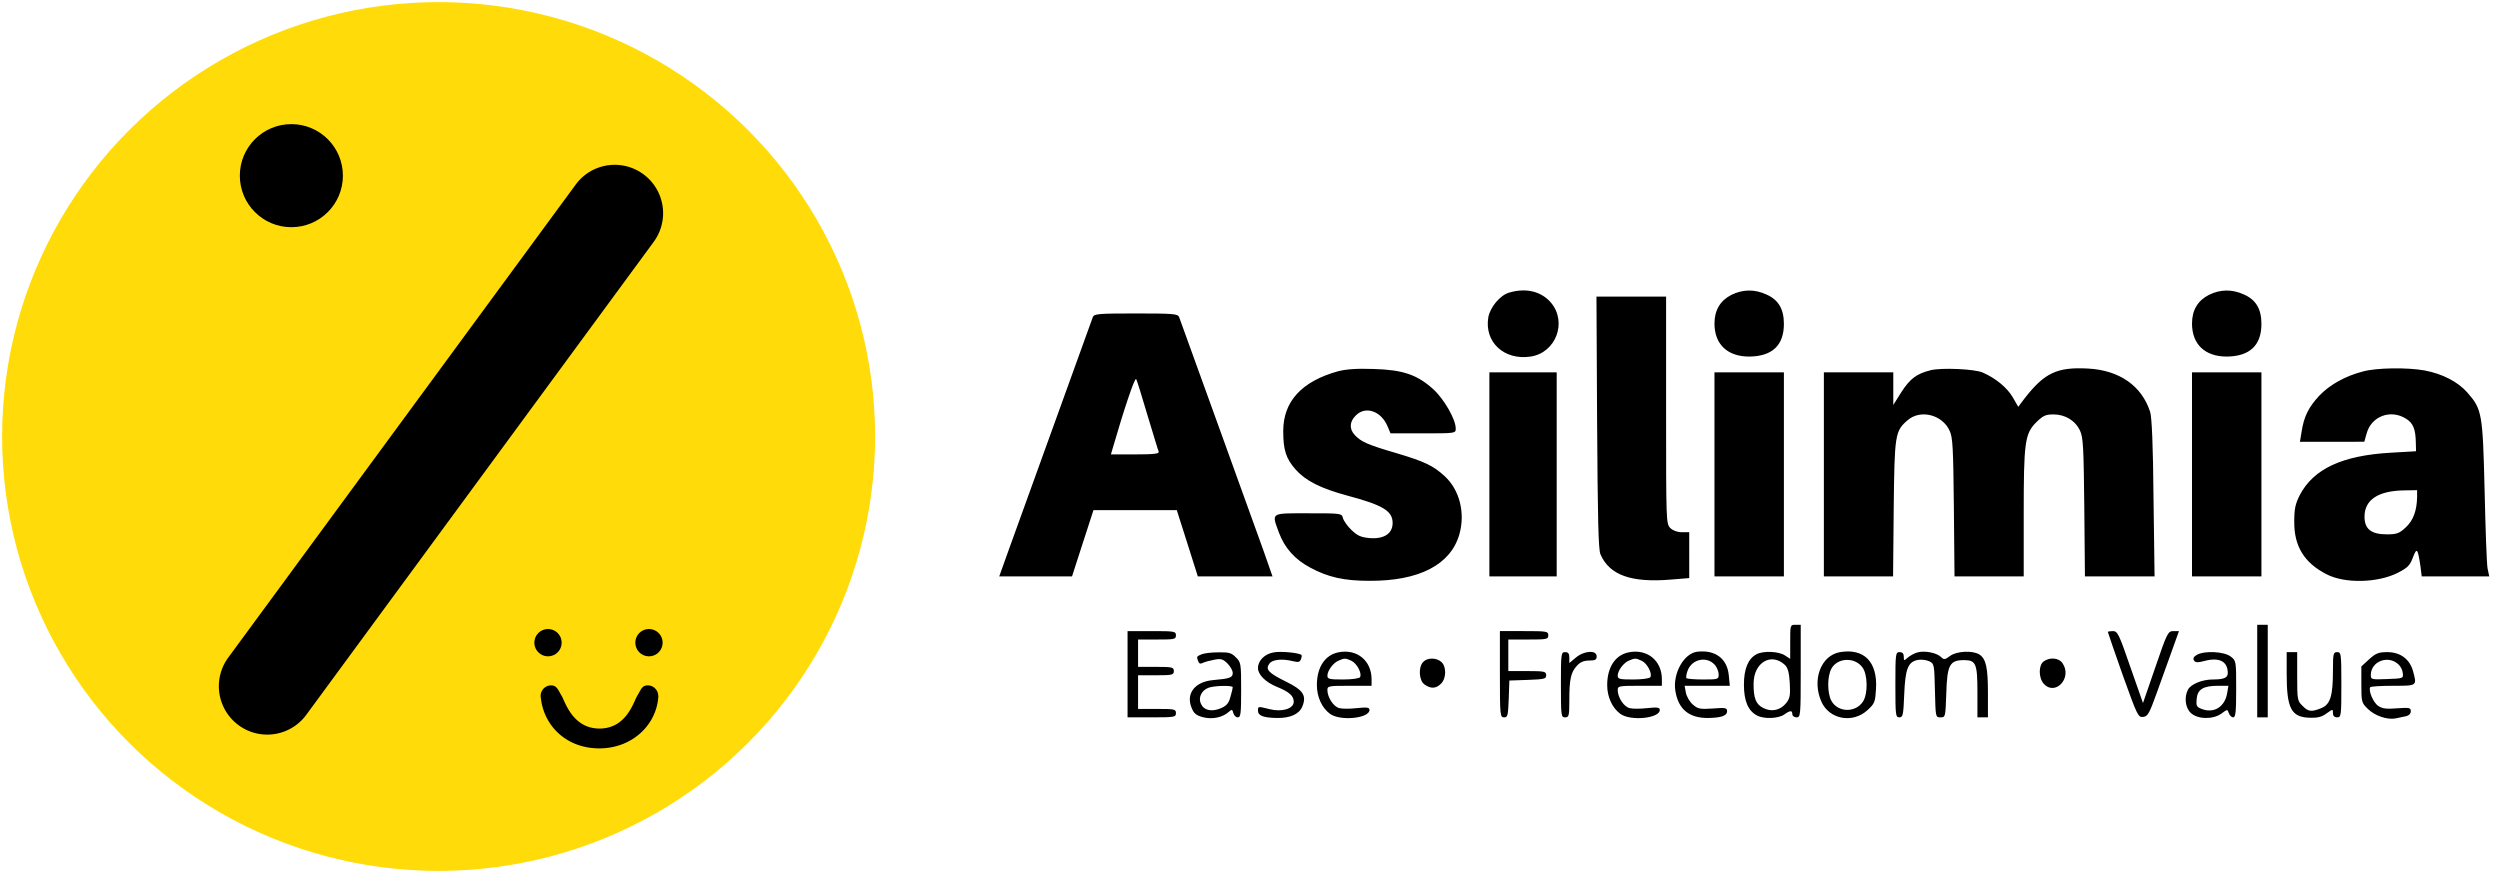 <svg width="252" height="88" xmlns="http://www.w3.org/2000/svg"><g fill="none" fill-rule="evenodd"><g transform="matrix(1 0 0 -1 .021 87.873)"><path d="M152.102 58.377c-.912-.255-1.908-1.463-2.1-2.481-.423-2.502 1.591-4.368 4.263-3.965 2.545.381 3.71 3.456 2.057 5.428-.975 1.145-2.523 1.527-4.22 1.018zm22.392-.233c-1.123-.573-1.696-1.548-1.696-2.884 0-2.1 1.315-3.33 3.499-3.33 2.311.022 3.499 1.124 3.499 3.287 0 1.506-.552 2.439-1.76 2.969-1.188.551-2.396.53-3.542-.042zm48.135 0c-1.123-.573-1.696-1.548-1.696-2.884 0-2.1 1.315-3.33 3.499-3.33 2.311.022 3.499 1.124 3.499 3.287 0 1.506-.552 2.439-1.76 2.969-1.188.551-2.397.53-3.542-.042zm-61.663-12.83c.063-9.817.127-12.828.34-13.316.91-2.1 3.095-2.884 7.124-2.545l1.823.149V34.225h-.742c-.466 0-.911.17-1.166.424-.424.424-.424.7-.424 11.874v11.451h-7.019l.064-12.66zm-50.828 10.603c-.17-.466-7.21-19.932-8.503-23.537l-.933-2.608h7.337l1.081 3.35 1.081 3.33h8.398l1.06-3.33 1.06-3.35H128.247l-.912 2.608c-1.103 3.053-8.291 22.986-8.503 23.537-.127.318-.552.36-4.347.36-3.796 0-4.22-.042-4.347-.36zm5.513-9.924c.573-1.866 1.06-3.52 1.124-3.647.064-.212-.488-.276-2.354-.276h-2.46l.17.594c1.188 4.093 2.248 7.23 2.375 6.998.085-.149.594-1.803 1.145-3.669zm19.19 4.453c-3.668-1.018-5.513-3.053-5.513-6.022 0-1.908.276-2.778 1.251-3.88 1.018-1.145 2.545-1.909 5.217-2.63 3.583-.954 4.559-1.548 4.559-2.756 0-1.06-.848-1.633-2.29-1.527-.912.085-1.252.233-1.866.827-.403.382-.785.933-.849 1.187-.127.488-.17.488-3.498.488-3.86 0-3.711.106-2.948-1.972.573-1.527 1.612-2.693 3.138-3.499 1.803-.975 3.414-1.336 5.98-1.336 5.005-.02 8.164 1.612 9.055 4.665.615 2.163.042 4.475-1.464 5.874-1.145 1.06-2.035 1.484-4.813 2.311-2.905.849-3.605 1.145-4.262 1.845-.573.615-.53 1.357.106 1.972.975.997 2.566.446 3.202-1.102l.297-.7h3.286c3.266 0 3.287 0 3.287.488 0 .933-1.187 2.99-2.29 3.986-1.612 1.442-3.032 1.93-5.98 2.015-1.739.063-2.778-.022-3.605-.234zm59.734.106c-1.42-.36-2.056-.848-2.926-2.184l-.827-1.315v3.287h-6.997V29.772h6.976l.064 6.849c.084 7.527.127 7.803 1.442 8.927 1.293 1.081 3.477.509 4.198-1.103.318-.678.36-1.76.424-7.718l.064-6.955h6.976v6.255c0 7.273.106 8.121 1.272 9.288.679.657.933.784 1.718.784 1.209 0 2.227-.636 2.693-1.654.318-.678.36-1.76.424-7.718l.064-6.955h7.019l-.106 7.909c-.043 5.259-.17 8.143-.34 8.673-.848 2.63-3.096 4.198-6.255 4.368-3.117.17-4.39-.424-6.404-3.011l-.636-.848-.573.996c-.572.954-1.696 1.888-3.01 2.46-.785.36-4.178.509-5.26.233zm43.576-.127c-1.802-.466-3.371-1.357-4.41-2.46-1.06-1.145-1.527-2.078-1.76-3.605l-.17-1.017H238.3l.233.827c.467 1.738 2.396 2.48 3.965 1.505.721-.445.976-1.039.997-2.438l.021-.849-2.544-.148c-4.899-.276-7.804-1.633-9.182-4.283-.445-.891-.551-1.379-.551-2.672-.022-2.481 1.017-4.156 3.265-5.301 1.845-.955 5.153-.87 7.167.148.997.509 1.23.742 1.527 1.548.403 1.039.488.933.763-.89l.128-1.018h6.806l-.17.805c-.084.424-.211 3.944-.296 7.783-.19 7.867-.255 8.248-1.739 9.945-.975 1.102-2.523 1.887-4.304 2.226-1.74.318-4.878.276-6.235-.106zm5.471-12.638c-.021-1.378-.382-2.375-1.145-3.075-.657-.615-.912-.7-1.908-.7-1.57 0-2.248.53-2.248 1.782 0 1.717 1.4 2.63 4.092 2.65l1.21.022v-.679z" fill="#000" fill-rule="nonzero"/><path fill="#000" fill-rule="nonzero" d="M150.109 40.056L150.109 29.772 153.502 29.772 156.894 29.772 156.894 40.056 156.894 50.34 153.502 50.34 150.109 50.34z"/><path fill="#000" fill-rule="nonzero" d="M172.798 40.056L172.798 29.772 176.297 29.772 179.796 29.772 179.796 40.056 179.796 50.34 176.297 50.34 172.798 50.34z"/><path fill="#000" fill-rule="nonzero" d="M220.933 40.056L220.933 29.772 224.432 29.772 227.931 29.772 227.931 40.056 227.931 50.34 224.432 50.34 220.933 50.34z"/><path d="M180.432 23.177v-1.718l-.552.36c-.636.404-2.162.467-2.841.107-.848-.446-1.272-1.463-1.272-3.075 0-1.633.424-2.63 1.314-3.096.7-.382 2.142-.318 2.736.085.615.445.827.445.827.042 0-.17.19-.318.424-.318.403 0 .424.149.424 4.665v4.665h-.53c-.53 0-.53-.02-.53-1.717zm-.53-2.333c.297-.297.424-.763.487-1.823.064-1.23.022-1.527-.36-2.015-.594-.742-1.506-.933-2.333-.487-.72.36-.975.996-.954 2.48.021 2.1 1.781 3.139 3.16 1.845z" fill="#000" fill-rule="nonzero"/><path fill="#000" fill-rule="nonzero" d="M227.507 20.229L227.507 15.564 228.037 15.564 228.567 15.564 228.567 20.229 228.567 24.894 228.037 24.894 227.507 24.894z"/><path d="M113.637 19.911v-4.347h2.438c2.29 0 2.439.022 2.439.424 0 .403-.149.425-1.909.425h-1.908v3.392h1.802c1.654 0 1.803.043 1.803.424 0 .382-.149.424-1.803.424h-1.802V23.41h1.908c1.76 0 1.909.021 1.909.424 0 .403-.149.424-2.439.424h-2.438v-4.347zm37.532 0c0-4.177.021-4.347.424-4.347.36 0 .403.17.467 1.866l.063 1.845 1.866.064c1.676.063 1.845.106 1.845.466 0 .382-.148.424-1.908.424h-1.909v3.181h2.015c1.866 0 2.014.021 2.014.424 0 .403-.148.424-2.438.424h-2.439v-4.347zm61.282 4.262c0-.063.679-2.014 1.506-4.368 1.463-4.071 1.548-4.262 2.056-4.198.467.063.615.339 1.358 2.396.466 1.293 1.166 3.223 1.548 4.304l.7 1.951h-.552c-.551 0-.636-.148-1.824-3.626l-1.25-3.626-1.273 3.626c-1.145 3.33-1.293 3.626-1.76 3.626-.276 0-.509-.042-.509-.085zm-84.056-2.056c-.933-.149-1.611-.827-1.611-1.59 0-.658.763-1.421 1.908-1.888 1.251-.509 1.696-.912 1.696-1.506 0-.7-1.187-1.06-2.438-.742-1.188.297-1.166.297-1.166-.17 0-.487.55-.7 1.908-.72 1.336-.021 2.248.381 2.566 1.166.445 1.103.085 1.654-1.697 2.523-1.717.849-2.056 1.209-1.632 1.782.297.424 1.272.53 2.375.254.53-.127.7-.106.805.19.085.192.106.383.064.425-.212.233-2.057.403-2.778.276zm6.489 0c-1.357-.276-2.163-1.506-2.163-3.308 0-1.188.509-2.29 1.315-2.884 1.017-.764 3.986-.467 3.986.382 0 .254-.233.296-1.25.19-.7-.084-1.506-.084-1.803 0-.573.149-1.188 1.082-1.188 1.824 0 .403.127.424 2.227.424h2.226v.657c0 1.888-1.484 3.096-3.35 2.715zm1.315-.849c.55-.254 1.102-1.293.869-1.654-.064-.127-.827-.233-1.718-.233-1.357 0-1.569.043-1.569.382 0 .509.594 1.315 1.145 1.527.594.254.658.254 1.273-.022zm27.948.849c-1.358-.276-2.163-1.506-2.163-3.308 0-1.188.509-2.29 1.314-2.884 1.018-.764 3.987-.467 3.987.382 0 .254-.233.296-1.251.19-.7-.084-1.506-.084-1.803 0-.572.149-1.187 1.082-1.187 1.824 0 .403.127.424 2.226.424h2.227v.657c0 1.888-1.484 3.096-3.35 2.715zm1.314-.849c.552-.254 1.103-1.293.87-1.654-.064-.127-.827-.233-1.718-.233-1.357 0-1.57.043-1.57.382 0 .509.595 1.315 1.146 1.527.594.254.657.254 1.272-.022zm5.598.912c-1.357-.17-2.48-2.205-2.205-3.944.297-1.866 1.4-2.756 3.308-2.735 1.336.02 1.908.233 1.908.678 0 .34-.148.382-1.442.276-1.293-.085-1.505-.042-2.014.403-.318.275-.636.827-.7 1.209l-.127.678h4.559l-.106 1.082c-.17 1.675-1.378 2.565-3.18 2.353zm1.803-1.357c.19-.233.36-.657.36-.933 0-.488-.063-.509-1.548-.509-.87 0-1.611.064-1.696.127-.064.064-.021.403.106.743.424 1.208 1.972 1.526 2.778.572zm12.595 1.315c-1.95-.34-2.862-2.82-1.866-5.026.806-1.76 3.139-2.184 4.623-.827.742.679.785.806.87 2.184.148 2.693-1.21 4.072-3.627 3.669zm2.248-1.527c.551-.72.573-2.672.064-3.456-.764-1.167-2.566-1.103-3.202.106-.403.784-.403 2.396 0 3.18.593 1.146 2.353 1.23 3.138.17zm5.577 1.506c-.318-.085-.785-.34-.997-.53-.381-.34-.403-.34-.403.084 0 .318-.127.467-.424.467-.403 0-.424-.149-.424-3.287 0-3.075.021-3.287.403-3.287.36 0 .403.234.488 2.312.106 2.587.382 3.286 1.378 3.477.318.064.827 0 1.124-.127.53-.254.53-.318.594-2.969.063-2.671.063-2.693.551-2.693.509 0 .509.022.594 2.439.085 2.841.34 3.329 1.781 3.329 1.209 0 1.357-.34 1.357-3.265v-2.503h1.06v2.418c0 2.608-.19 3.477-.87 3.923-.699.424-2.268.339-2.947-.149-.508-.382-.614-.403-.89-.127-.445.445-1.633.678-2.375.488zm-72.16-.191c-.53-.212-.551-.233-.36-.721.084-.233.233-.276.466-.149.212.106.72.234 1.166.318.658.128.87.064 1.315-.381.297-.297.53-.721.53-.954 0-.467-.276-.573-1.993-.721-1.845-.17-2.757-1.379-2.142-2.82.212-.53.467-.743 1.103-.912.933-.255 1.993-.043 2.608.508.34.297.382.297.488-.106.063-.233.254-.424.445-.424.297 0 .34.382.34 2.757 0 2.672-.022 2.799-.53 3.287-.425.445-.7.53-1.74.509-.678 0-1.442-.085-1.696-.191zm3.117-3.33c0-.105-.106-.53-.233-.975-.17-.636-.382-.89-.976-1.145-.933-.382-1.696-.212-1.993.445-.297.615.043 1.336.721 1.612.573.233 2.481.276 2.481.064zm33.08.255c0-3.138.02-3.287.424-3.287.381 0 .424.149.424 1.676 0 2.162.148 2.862.763 3.52.34.381.7.53 1.251.53.594 0 .742.084.742.424 0 .657-1.272.572-2.099-.127l-.657-.552v.552c0 .402-.106.55-.424.55-.403 0-.424-.148-.424-3.286zm64.102 3.011c-.318-.17-.403-.36-.297-.551.148-.233.36-.255 1.145-.043 1.463.36 2.269-.084 2.269-1.25 0-.467-.403-.637-1.506-.637-1.06 0-2.205-.466-2.502-1.018-.403-.763-.276-1.823.276-2.353.7-.658 2.247-.679 3.096-.064.593.445.615.445.742.042.085-.233.276-.424.445-.424.233 0 .297.51.297 2.842 0 2.82 0 2.862-.551 3.287-.658.508-2.63.614-3.414.17zm3.053-3.88c-.233-1.357-1.336-2.057-2.566-1.57-.508.191-.572.319-.508.997.084.976.657 1.336 2.162 1.336h1.04l-.128-.763zm6.001 1.993c0-3.584.467-4.432 2.439-4.453.678-.021 1.166.106 1.59.445.636.446.636.446.636.021 0-.275.149-.424.424-.424.403 0 .424.149.424 3.287s-.02 3.287-.424 3.287c-.381 0-.424-.149-.424-1.845 0-2.566-.254-3.414-1.166-3.796-.997-.403-1.315-.381-1.908.234-.51.487-.53.636-.53 2.968v2.439h-1.06v-2.163zm8.312 1.442l-.784-.721v-1.824c0-1.739.021-1.845.657-2.46.679-.678 1.951-1.123 2.8-.954.254.064.699.149.996.212.34.064.53.255.53.51 0 .36-.127.381-1.378.296-1.04-.085-1.485-.042-1.888.233-.508.318-1.017 1.527-.827 1.888.043.084 1.082.148 2.312.148 2.46 0 2.417-.021 1.993 1.527-.34 1.166-1.272 1.866-2.566 1.866-.89 0-1.166-.106-1.845-.721zm2.97-.53c.211-.191.402-.573.423-.87.064-.53.043-.53-1.569-.593-1.611-.064-1.654-.043-1.654.424.021 1.378 1.781 2.035 2.8 1.039zm-98.306.275c-.53-.509-.446-1.908.127-2.29.636-.445 1.145-.424 1.654.085.551.551.551 1.718.042 2.184-.487.446-1.4.467-1.823.021zm62.533.043c-.53-.382-.53-1.654 0-2.248 1.166-1.293 2.926.594 1.887 2.078-.36.53-1.272.615-1.887.17z" fill="#000" fill-rule="nonzero"/><ellipse fill="#FFDC09" cx="44.191" cy="43.873" rx="44" ry="43.788"/></g><circle fill="#000" cx="29.369" cy="17.706" r="5.195"/><circle fill="#000" cx="55.239" cy="64.781" r="1.378"/><circle fill="#000" cx="65.417" cy="64.781" r="1.378"/><path d="M65.29 69.085c.57 0 1.035.45 1.059 1.015v.068h.016c-.164 2.896-2.639 5.269-5.955 5.269-3.317 0-5.588-2.27-5.892-5.079a1.06 1.06 0 0 1 1.039-1.273c.585 0 .719.505 1.06 1.06.341.556 1.081 3.293 3.814 3.293 2.732 0 3.444-2.724 3.798-3.292.355-.569.45-1.036 1.015-1.06h.046z" fill="#000"/><path d="M64.852 17.56a4.877 4.877 0 0 1 1.043 6.818L30.87 72.058a4.877 4.877 0 1 1-7.862-5.775l35.025-47.68a4.877 4.877 0 0 1 6.818-1.043z" fill="#000"/></g></svg>